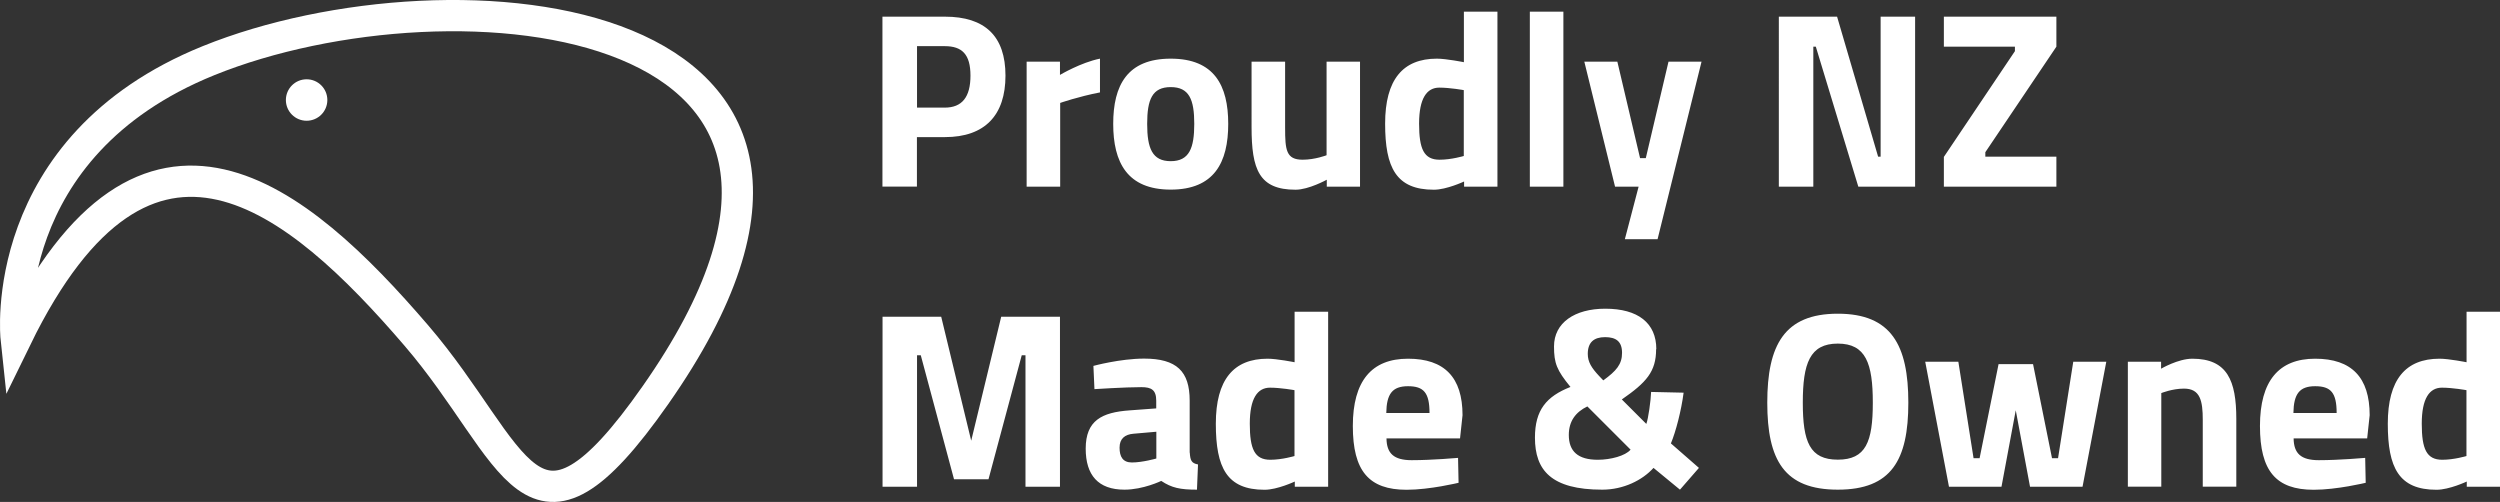 <svg xmlns="http://www.w3.org/2000/svg" id="Layer_2" data-name="Layer 2" viewBox="0 0 239.96 48.18">
    <rect x="0" y="0" width="239.96" height="48.18" fill="#333333" stroke="none"/>
    <g id="Layer_1-2" data-name="Layer 1">
        <g fill="#fff" stroke-width="0">
            <path d="M88.01 13.16v4.75H84.7V1.6h6c3.84 0 5.81 1.87 5.81 5.66s-1.97 5.9-5.81 5.9h-2.69Zm2.67-2.83c1.66 0 2.47-1.01 2.47-3.07s-.82-2.83-2.47-2.83h-2.66v5.9h2.66ZM98.55 5.92h3.19v1.27s2.02-1.2 3.84-1.56v3.24c-2.11.41-3.82 1.01-3.82 1.01v8.04h-3.22v-12ZM117.89 11.89c0 3.7-1.34 6.31-5.52 6.31s-5.52-2.62-5.52-6.31 1.34-6.26 5.52-6.26 5.52 2.57 5.52 6.26Zm-3.26 0c0-2.33-.48-3.53-2.26-3.53s-2.26 1.2-2.26 3.53.48 3.58 2.26 3.58 2.26-1.25 2.26-3.58ZM130.54 5.92v12h-3.19v-.67s-1.73.96-3 .96c-3.5 0-4.22-1.94-4.22-6V5.92h3.22v6.34c0 2.14.1 3.07 1.68 3.07 1.2 0 2.3-.43 2.3-.43V5.92h3.22ZM143.72 17.92h-3.19v-.5s-1.68.79-2.9.79c-3.62 0-4.68-2.11-4.68-6.34s1.7-6.24 4.97-6.24c.89 0 2.59.34 2.59.34V1.12h3.22v16.8Zm-3.22-2.96V8.65s-1.32-.24-2.35-.24c-1.2 0-1.94 1.03-1.94 3.46s.46 3.46 1.97 3.46c1.13 0 2.33-.36 2.33-.36ZM146.84 1.12h3.22v16.8h-3.22V1.12ZM155.24 5.92l2.18 9.26h.55l2.18-9.26h3.17l-4.22 17.04h-3.14l1.32-5.04h-2.26l-2.95-12h3.17ZM170.74 1.6h5.59l3.94 13.44h.24V1.6h3.31v16.32h-5.45l-4.08-13.44h-.24v13.44h-3.31V1.6ZM186.58 1.6h10.8v2.88l-6.82 10.13v.43h6.82v2.88h-10.8v-2.86l6.82-10.15v-.43h-6.82V1.6ZM84.7 30.4h5.64l2.88 11.9 2.88-11.9h5.64v16.32h-3.31V34.1h-.36L94.88 46h-3.31l-3.19-11.9h-.36v12.62h-3.31V30.4ZM114.2 43.45c.05.72.14 1.01.79 1.13l-.1 2.42c-1.61 0-2.42-.17-3.43-.84 0 0-1.73.84-3.53.84-2.52 0-3.72-1.39-3.72-3.94 0-2.71 1.56-3.48 4.2-3.67l2.57-.19v-.74c0-1.03-.46-1.3-1.42-1.3-1.58 0-4.51.19-4.51.19l-.1-2.23s2.57-.7 4.87-.7c3.12 0 4.37 1.22 4.37 4.03v4.99Zm-5.4-1.82c-.84.07-1.34.48-1.34 1.34s.31 1.42 1.18 1.42c1.03 0 2.35-.38 2.35-.38v-2.57l-2.18.19ZM127.47 46.72h-3.19v-.5s-1.68.79-2.9.79c-3.62 0-4.68-2.11-4.68-6.34s1.7-6.24 4.97-6.24c.89 0 2.59.34 2.59.34v-4.85h3.22v16.8Zm-3.22-2.96v-6.31s-1.32-.24-2.35-.24c-1.2 0-1.94 1.03-1.94 3.46s.46 3.46 1.97 3.46c1.13 0 2.33-.36 2.33-.36ZM139.95 43.96l.05 2.38s-2.76.67-4.99.67c-3.62 0-5.16-1.8-5.16-6.12s1.8-6.46 5.3-6.46 5.23 1.8 5.23 5.42l-.24 2.23h-7.06c.02 1.44.7 2.09 2.42 2.09 1.97 0 4.44-.22 4.44-.22Zm-2.74-4.32c0-1.94-.55-2.57-2.06-2.57s-2.06.74-2.09 2.57h4.15ZM158.96 33.52c0 2.16-.94 3.19-3.29 4.82l2.35 2.35c.19-.5.43-2.23.46-3.07l3.12.07c-.22 1.7-.74 3.72-1.22 4.87l2.69 2.35-1.82 2.09-2.54-2.09c-1.06 1.18-2.88 2.09-4.92 2.09-4.9 0-6.46-1.87-6.46-4.99 0-2.66 1.1-3.96 3.41-4.87-1.32-1.61-1.58-2.28-1.58-3.89 0-2.26 1.97-3.62 4.92-3.62 3.14 0 4.9 1.37 4.9 3.89Zm-2.45 9.64-4.15-4.15c-1.13.55-1.78 1.42-1.78 2.74 0 1.58.89 2.38 2.78 2.38 1.25 0 2.64-.38 3.14-.96Zm-3.03-7.08.41.43c1.25-.91 1.8-1.54 1.8-2.64s-.58-1.51-1.63-1.51-1.66.48-1.66 1.61c0 .77.36 1.34 1.08 2.11ZM169.63 38.65c0-5.52 1.63-8.54 6.77-8.54s6.77 3.02 6.77 8.54S181.54 47 176.4 47s-6.77-2.83-6.77-8.35Zm10.13 0c0-3.77-.67-5.67-3.36-5.67s-3.36 1.9-3.36 5.67.67 5.47 3.36 5.47 3.36-1.7 3.36-5.47ZM187.97 34.72l1.46 9.26h.58l1.82-9.03h3.31l1.82 9.03h.58l1.46-9.26h3.17l-2.28 12h-5.04l-1.37-7.34-1.37 7.34h-5.04l-2.28-12h3.17ZM204.24 46.72v-12h3.19v.67s1.63-.96 3-.96c3.36 0 4.22 2.11 4.22 5.78v6.5h-3.22V40.3c0-1.82-.24-3-1.8-3-1.13 0-2.18.43-2.18.43v8.98h-3.22ZM227.02 43.96l.05 2.38s-2.76.67-4.99.67c-3.62 0-5.16-1.8-5.16-6.12s1.8-6.46 5.3-6.46 5.23 1.8 5.23 5.42l-.24 2.23h-7.06c.02 1.44.7 2.09 2.42 2.09 1.97 0 4.44-.22 4.44-.22Zm-2.74-4.32c0-1.94-.55-2.57-2.06-2.57s-2.06.74-2.09 2.57h4.15ZM239.96 46.72h-3.19v-.5s-1.68.79-2.9.79c-3.62 0-4.68-2.11-4.68-6.34s1.7-6.24 4.97-6.24c.89 0 2.59.34 2.59.34v-4.85h3.22v16.8Zm-3.22-2.96v-6.31s-1.32-.24-2.35-.24c-1.2 0-1.94 1.03-1.94 3.46s.46 3.46 1.97 3.46c1.13 0 2.33-.36 2.33-.36Z"/>
        </g>
        <path fill="none" stroke="#fff" stroke-miterlimit="10" stroke-width="3" d="M20.02 5.82C-.41 14.09 1.55 32.46 1.55 32.46c12.55-25.71 27.04-13.5 38.4-.27 9.74 11.34 10.89 22.97 22.96 5.74C89.08.59 43.51-3.68 20.02 5.82Z"/>
        <circle cx="29.43" cy="9.6" r="1.99" fill="#fff" stroke-width="0"/>
    </g>
</svg>
